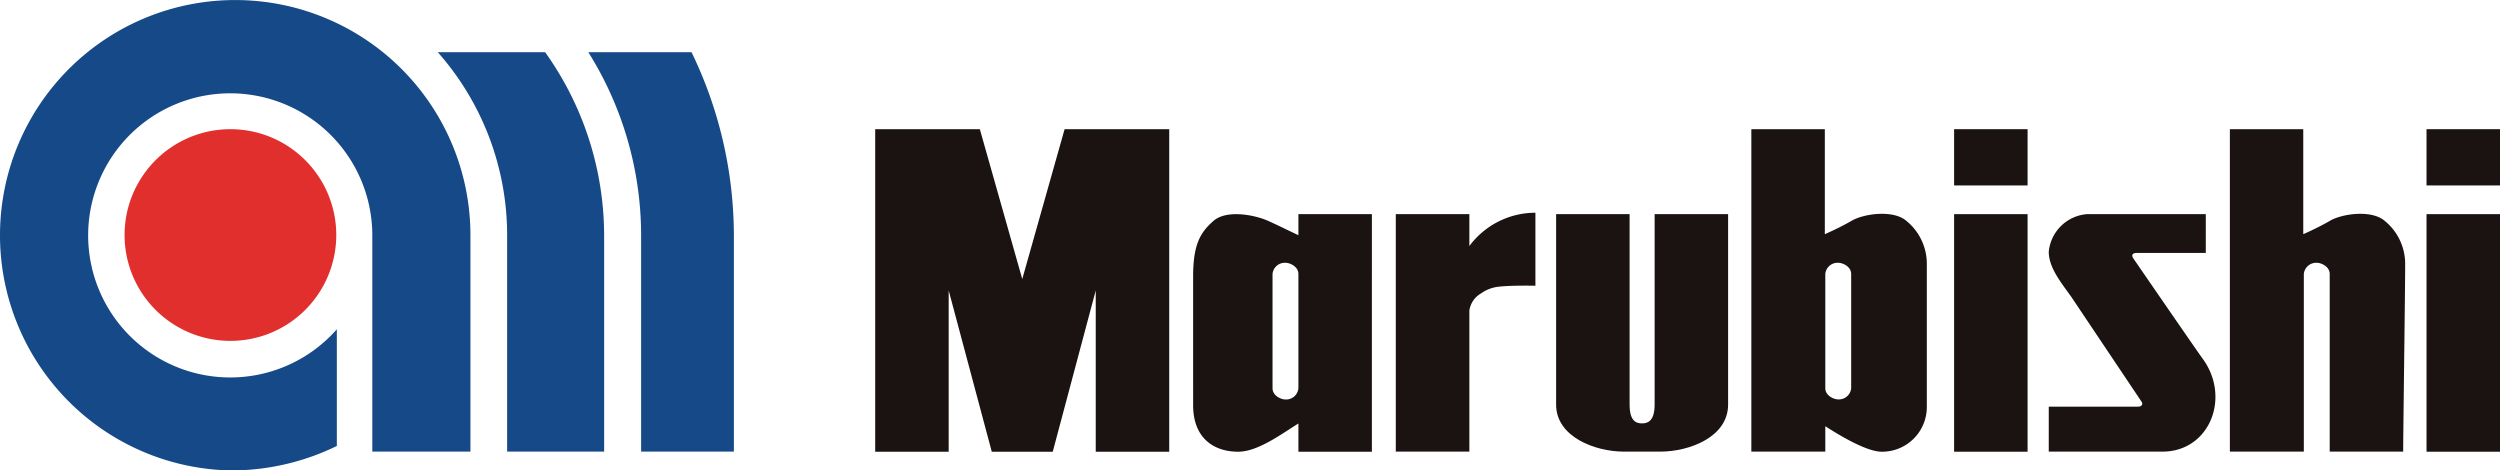 <svg xmlns="http://www.w3.org/2000/svg" viewBox="0 0 265.71 49.95" width="265.71" height="49.95"><defs><style>.cls-1{fill:#e12f2e;}.cls-2{fill:#154987;}.cls-3{fill:#1a1311;}</style></defs><g id="レイヤー_2" data-name="レイヤー 2"><g id="レイヤー_1-2" data-name="レイヤー 1"><g id="グループ_2315" data-name="グループ 2315"><path id="パス_1" data-name="パス 1" class="cls-1" d="M35.74,25A11.25,11.25,0,1,1,24.49,13.73,11.25,11.25,0,0,1,35.74,25"/><path id="パス_2" data-name="パス 2" class="cls-2" d="M35.8,35v12.4A25.62,25.62,0,0,1,24.49,50,25,25,0,1,1,50,25V48H39.57V25A15.1,15.1,0,1,0,35.8,35M62.53,5.55A36.61,36.61,0,0,1,68.14,25V48H78V25A44.79,44.79,0,0,0,73.5,5.55Zm-16,0A29.34,29.34,0,0,1,53.9,25V48H64.21V25A33.54,33.54,0,0,0,57.94,5.55Z"/></g><polygon class="cls-3" points="108.65 29.66 104.14 13.73 93.02 13.73 93.02 48.01 100.83 48.01 100.83 30.87 105.41 48.01 108.65 48.01 111.89 48.01 116.46 30.87 116.46 48.01 124.27 48.01 124.27 13.73 113.15 13.73 108.65 29.66"/><path class="cls-3" d="M175.86,43c0,1.74-.72,2-1.33,2s-1.33-.21-1.33-2V22.76h-7.81V43c0,3.43,4.13,5,7.21,5h3.85c3.09,0,7.22-1.54,7.22-5V22.76h-7.81Z"/><rect class="cls-3" x="207.69" y="22.76" width="7.81" height="25.25"/><rect class="cls-3" x="257.9" y="22.76" width="7.81" height="25.25"/><rect class="cls-3" x="207.69" y="13.73" width="7.81" height="5.98"/><rect class="cls-3" x="257.9" y="13.73" width="7.81" height="5.98"/><path class="cls-3" d="M226.75,27.48c-.23-.34-.15-.6.39-.6h7.3V22.76H221.8a4.43,4.43,0,0,0-4.05,4c0,1.75,1.44,3.43,2.4,4.8l7.48,11.16c.11.16.1.5-.4.5h-9.48V48h12.09c5,0,7.32-5.77,4.23-9.93C233.63,37.49,226.75,27.48,226.75,27.48Z"/><path class="cls-3" d="M156.17,26.15V22.76h-7.82V48h7.82V33a2.52,2.52,0,0,1,1.23-1.81,4,4,0,0,1,2-.73c1.53-.15,3.79-.09,3.79-.09V22.61A8.75,8.75,0,0,0,156.17,26.15Z"/><path class="cls-3" d="M253.45,23.47c-1.41-1.21-4.55-.75-5.82,0-.76.45-1.88,1-2.83,1.42V13.73H237V48h7.86V29.12a1.32,1.32,0,0,1,1.37-1.19c.51,0,1.38.42,1.38,1.19V48h7.81c0-2,.21-17.06.21-19.86A5.88,5.88,0,0,0,253.45,23.47Z"/><path class="cls-3" d="M138,25c-1-.47-2.22-1.08-3.21-1.52-1.34-.61-4.39-1.25-5.82,0s-2.16,2.56-2.16,5.92V43.06c0,3.57,2.27,4.95,4.78,4.95,2.09,0,4.54-1.84,6.41-3v3h7.81V22.76H138Zm0,16.27a1.31,1.31,0,0,1-1.36,1.19c-.52,0-1.39-.42-1.39-1.19V29.12a1.31,1.31,0,0,1,1.37-1.19c.51,0,1.38.42,1.38,1.19Z"/><path class="cls-3" d="M202.61,23.47c-1.41-1.21-4.56-.75-5.82,0-.77.45-1.88,1-2.84,1.42V13.73h-7.81V48H194V45.3c1.8,1.16,4.47,2.71,6,2.71a4.75,4.75,0,0,0,4.79-4.71V28.15A5.88,5.88,0,0,0,202.61,23.47Zm-5.86,17.79a1.31,1.31,0,0,1-1.37,1.19c-.51,0-1.38-.42-1.38-1.19V29.12a1.31,1.31,0,0,1,1.37-1.19c.51,0,1.38.42,1.38,1.19Z"/></g></g></svg>
